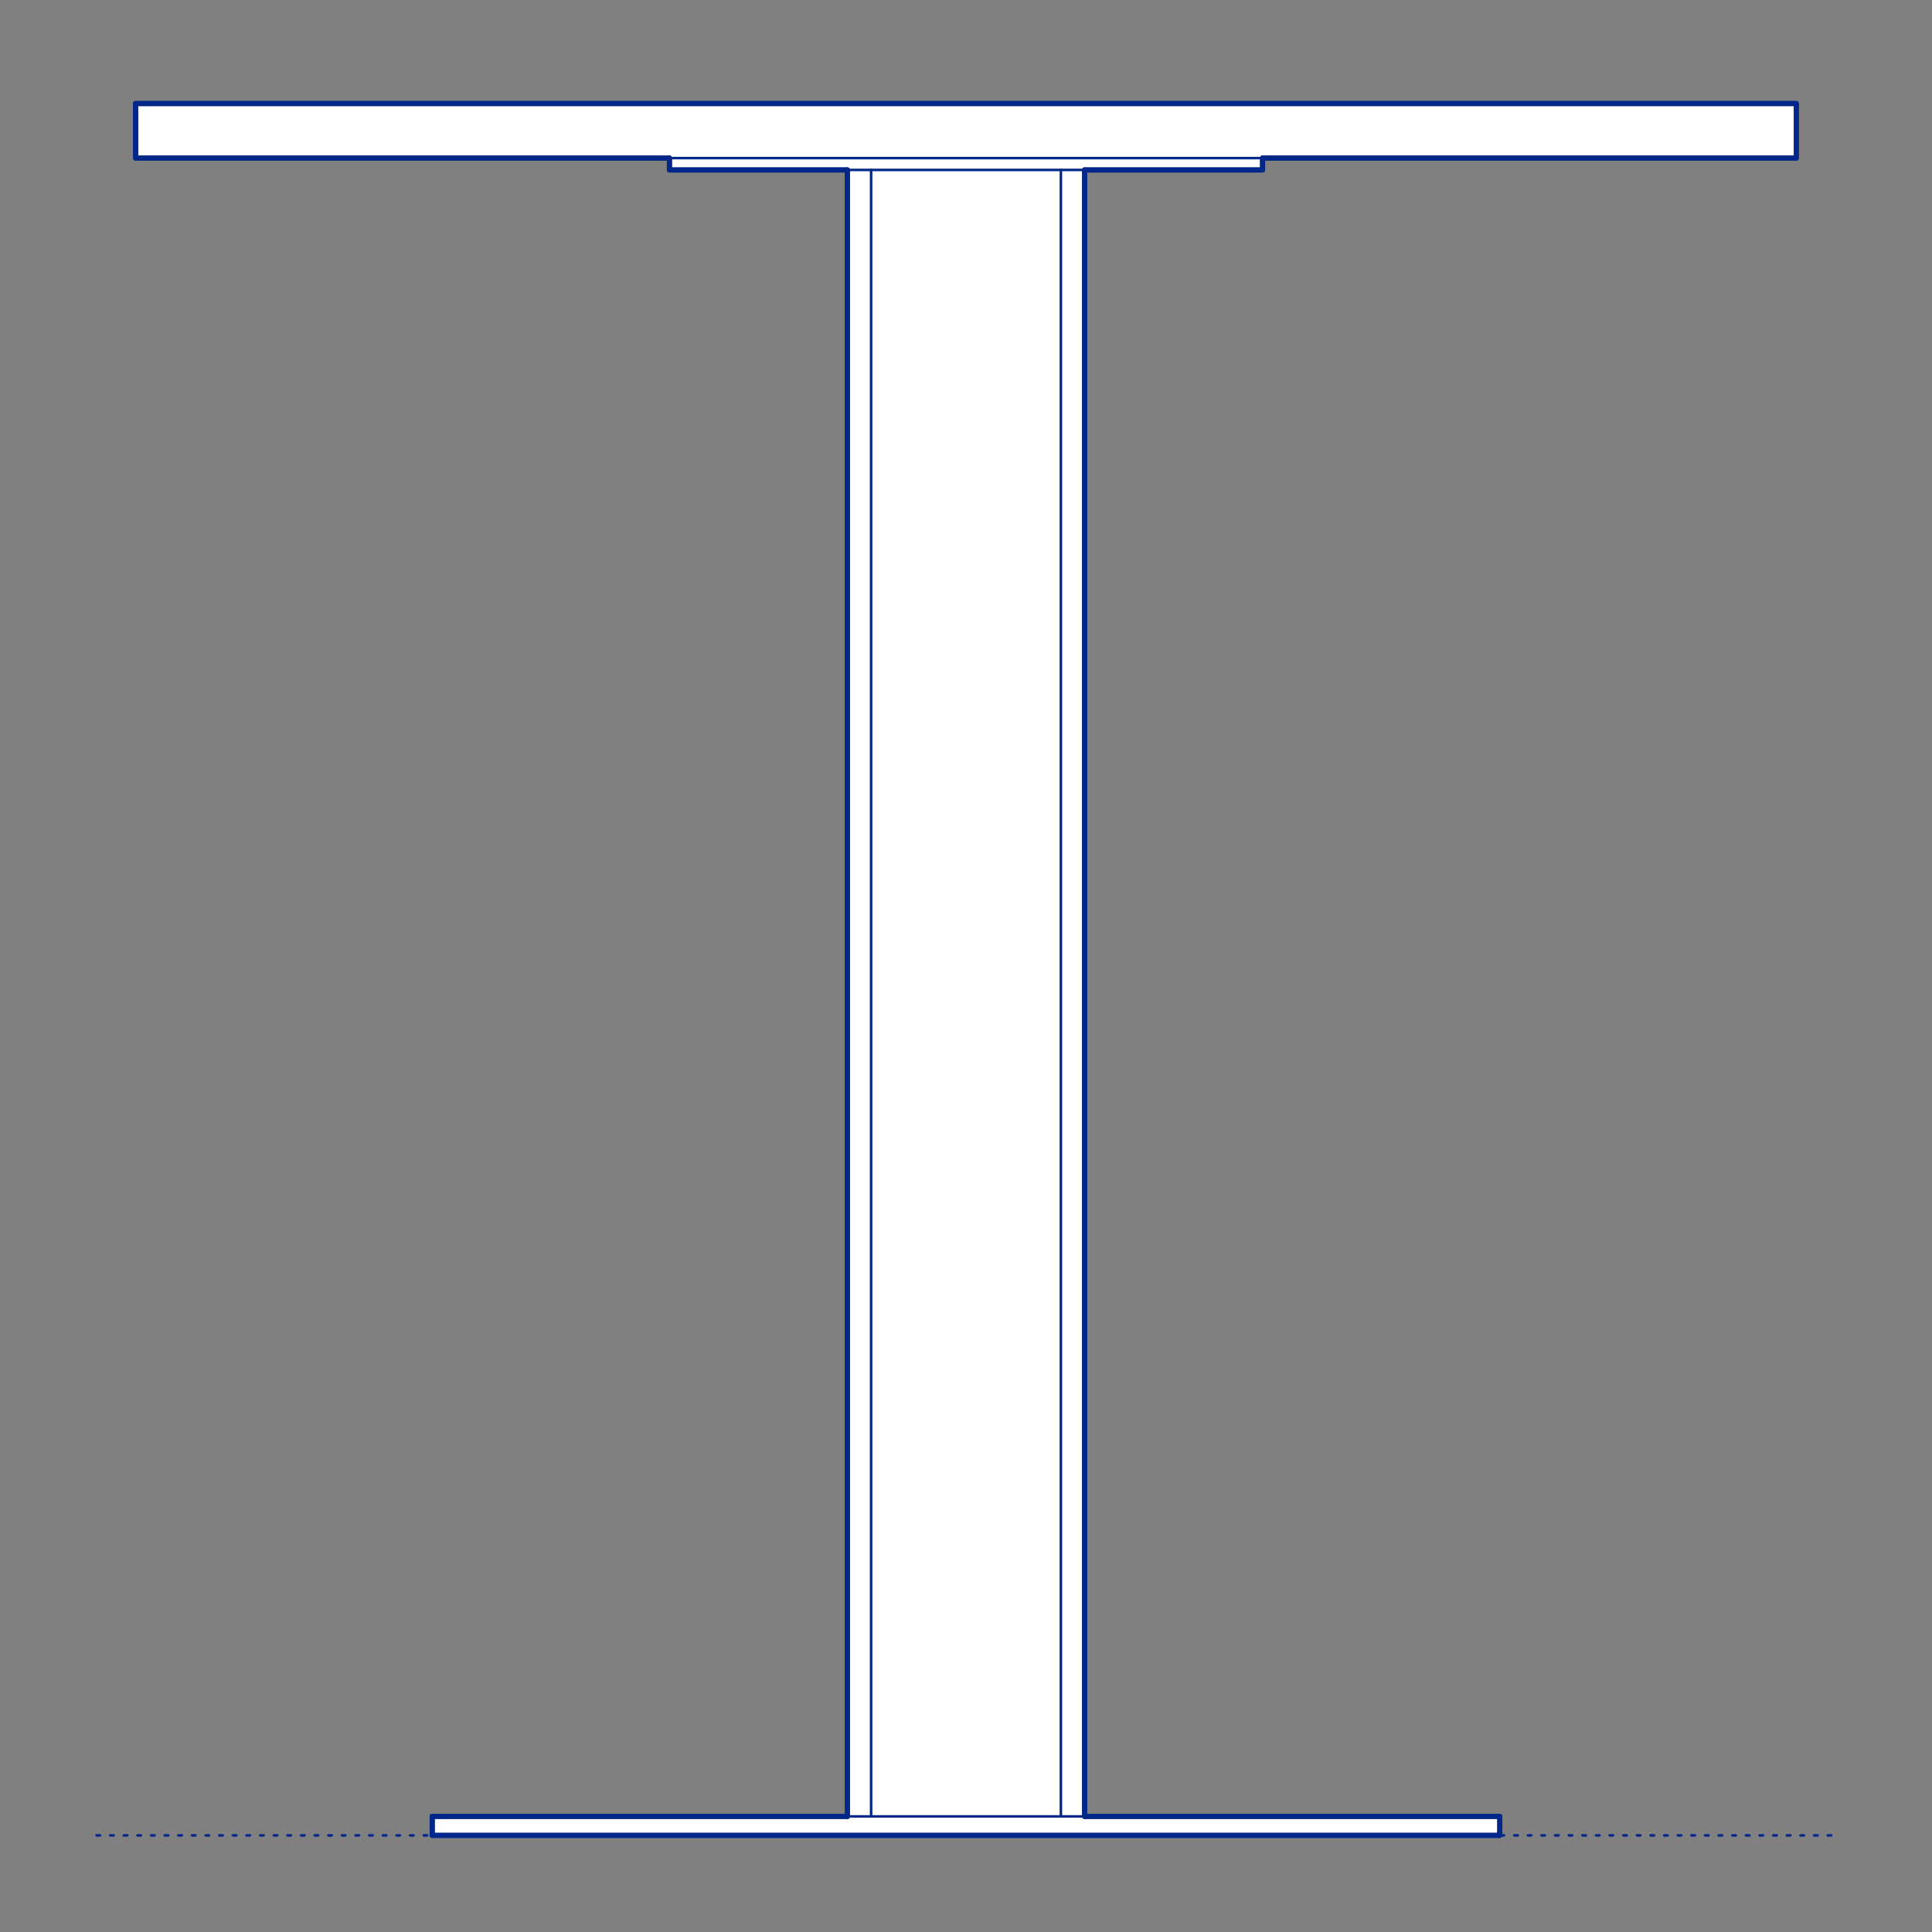 <?xml version="1.0" encoding="UTF-8"?>
<svg xmlns="http://www.w3.org/2000/svg" viewBox="0 0 566.93 566.93">
  <rect x="0" y="0" width="566.93" height="566.93" fill="#808080" stroke="none"/>
  <defs>
    <style>
      .cls-1, .cls-2 {
        stroke-width: .75px;
      }

      .cls-1, .cls-2, .cls-3 {
        fill: none;
        stroke: #002789;
      }

      .cls-1, .cls-2, .cls-3, .cls-4 {
        stroke-linecap: round;
        stroke-linejoin: round;
      }

      .cls-2 {
        stroke-dasharray: 0 0 1 3;
      }

      .cls-3, .cls-4 {
        stroke-width: 1.5px;
      }

      .cls-4 {
        fill: #fff;
        fill-rule: evenodd;
        stroke: #243775;
      }
    </style>
  </defs>
  <g id="Ground_Låst" data-name="Ground Låst">
    <g id="POLYLINE">
      <line class="cls-2" x1="28.35" y1="538.58" x2="538.58" y2="538.58"/>
    </g>
  </g>
  <g id="Blocks_Fill" data-name="Blocks$Fill">
    <g id="HATCH">
      <polygon class="cls-4" points="126.83 533.01 126.83 538.58 440.1 538.58 440.1 533.01 318.27 533.01 318.27 49.87 370.49 49.87 370.49 46.39 527.12 46.39 527.12 30.38 39.8 30.38 39.8 46.39 196.44 46.39 196.44 49.87 248.66 49.87 248.66 533.01 126.83 533.01"/>
    </g>
  </g>
  <g id="Blocks_Inner" data-name="Blocks$Inner">
    <g id="POLYLINE-2" data-name="POLYLINE">
      <rect class="cls-1" x="39.8" y="30.38" width="487.32" height="16.01"/>
    </g>
    <g id="POLYLINE-3" data-name="POLYLINE">
      <polyline class="cls-1" points="196.44 46.39 196.44 49.87 370.49 49.87 370.49 46.39"/>
    </g>
    <g id="POLYLINE-4" data-name="POLYLINE">
      <line class="cls-1" x1="318.27" y1="533.01" x2="318.27" y2="49.87"/>
    </g>
    <g id="POLYLINE-5" data-name="POLYLINE">
      <line class="cls-1" x1="248.66" y1="49.87" x2="248.66" y2="533.01"/>
    </g>
    <g id="POLYLINE-6" data-name="POLYLINE">
      <rect class="cls-1" x="126.83" y="533.01" width="313.28" height="5.57"/>
    </g>
    <g id="POLYLINE-7" data-name="POLYLINE">
      <line class="cls-1" x1="255.62" y1="49.87" x2="255.62" y2="533.01"/>
    </g>
    <g id="POLYLINE-8" data-name="POLYLINE">
      <line class="cls-1" x1="311.31" y1="533.01" x2="311.31" y2="49.87"/>
    </g>
  </g>
  <g id="Blocks_Outline" data-name="Blocks$Outline">
    <g id="POLYLINE-9" data-name="POLYLINE">
      <polyline class="cls-3" points="126.83 533.01 126.83 538.58 440.1 538.58 440.1 533.01 318.27 533.01"/>
    </g>
    <g id="POLYLINE-10" data-name="POLYLINE">
      <line class="cls-3" x1="318.27" y1="533.01" x2="318.27" y2="49.87"/>
    </g>
    <g id="POLYLINE-11" data-name="POLYLINE">
      <polyline class="cls-3" points="318.27 49.87 370.49 49.87 370.49 46.39"/>
    </g>
    <g id="POLYLINE-12" data-name="POLYLINE">
      <polyline class="cls-3" points="370.49 46.39 527.12 46.39 527.12 30.38 39.8 30.38"/>
    </g>
    <g id="POLYLINE-13" data-name="POLYLINE">
      <polyline class="cls-3" points="39.8 30.38 39.8 46.39 196.44 46.39"/>
    </g>
    <g id="POLYLINE-14" data-name="POLYLINE">
      <polyline class="cls-3" points="196.44 46.39 196.44 49.87 248.66 49.87"/>
    </g>
    <g id="POLYLINE-15" data-name="POLYLINE">
      <line class="cls-3" x1="248.66" y1="49.87" x2="248.66" y2="533.01"/>
    </g>
    <g id="POLYLINE-16" data-name="POLYLINE">
      <line class="cls-3" x1="248.66" y1="533.01" x2="126.83" y2="533.01"/>
    </g>
  </g>
</svg>